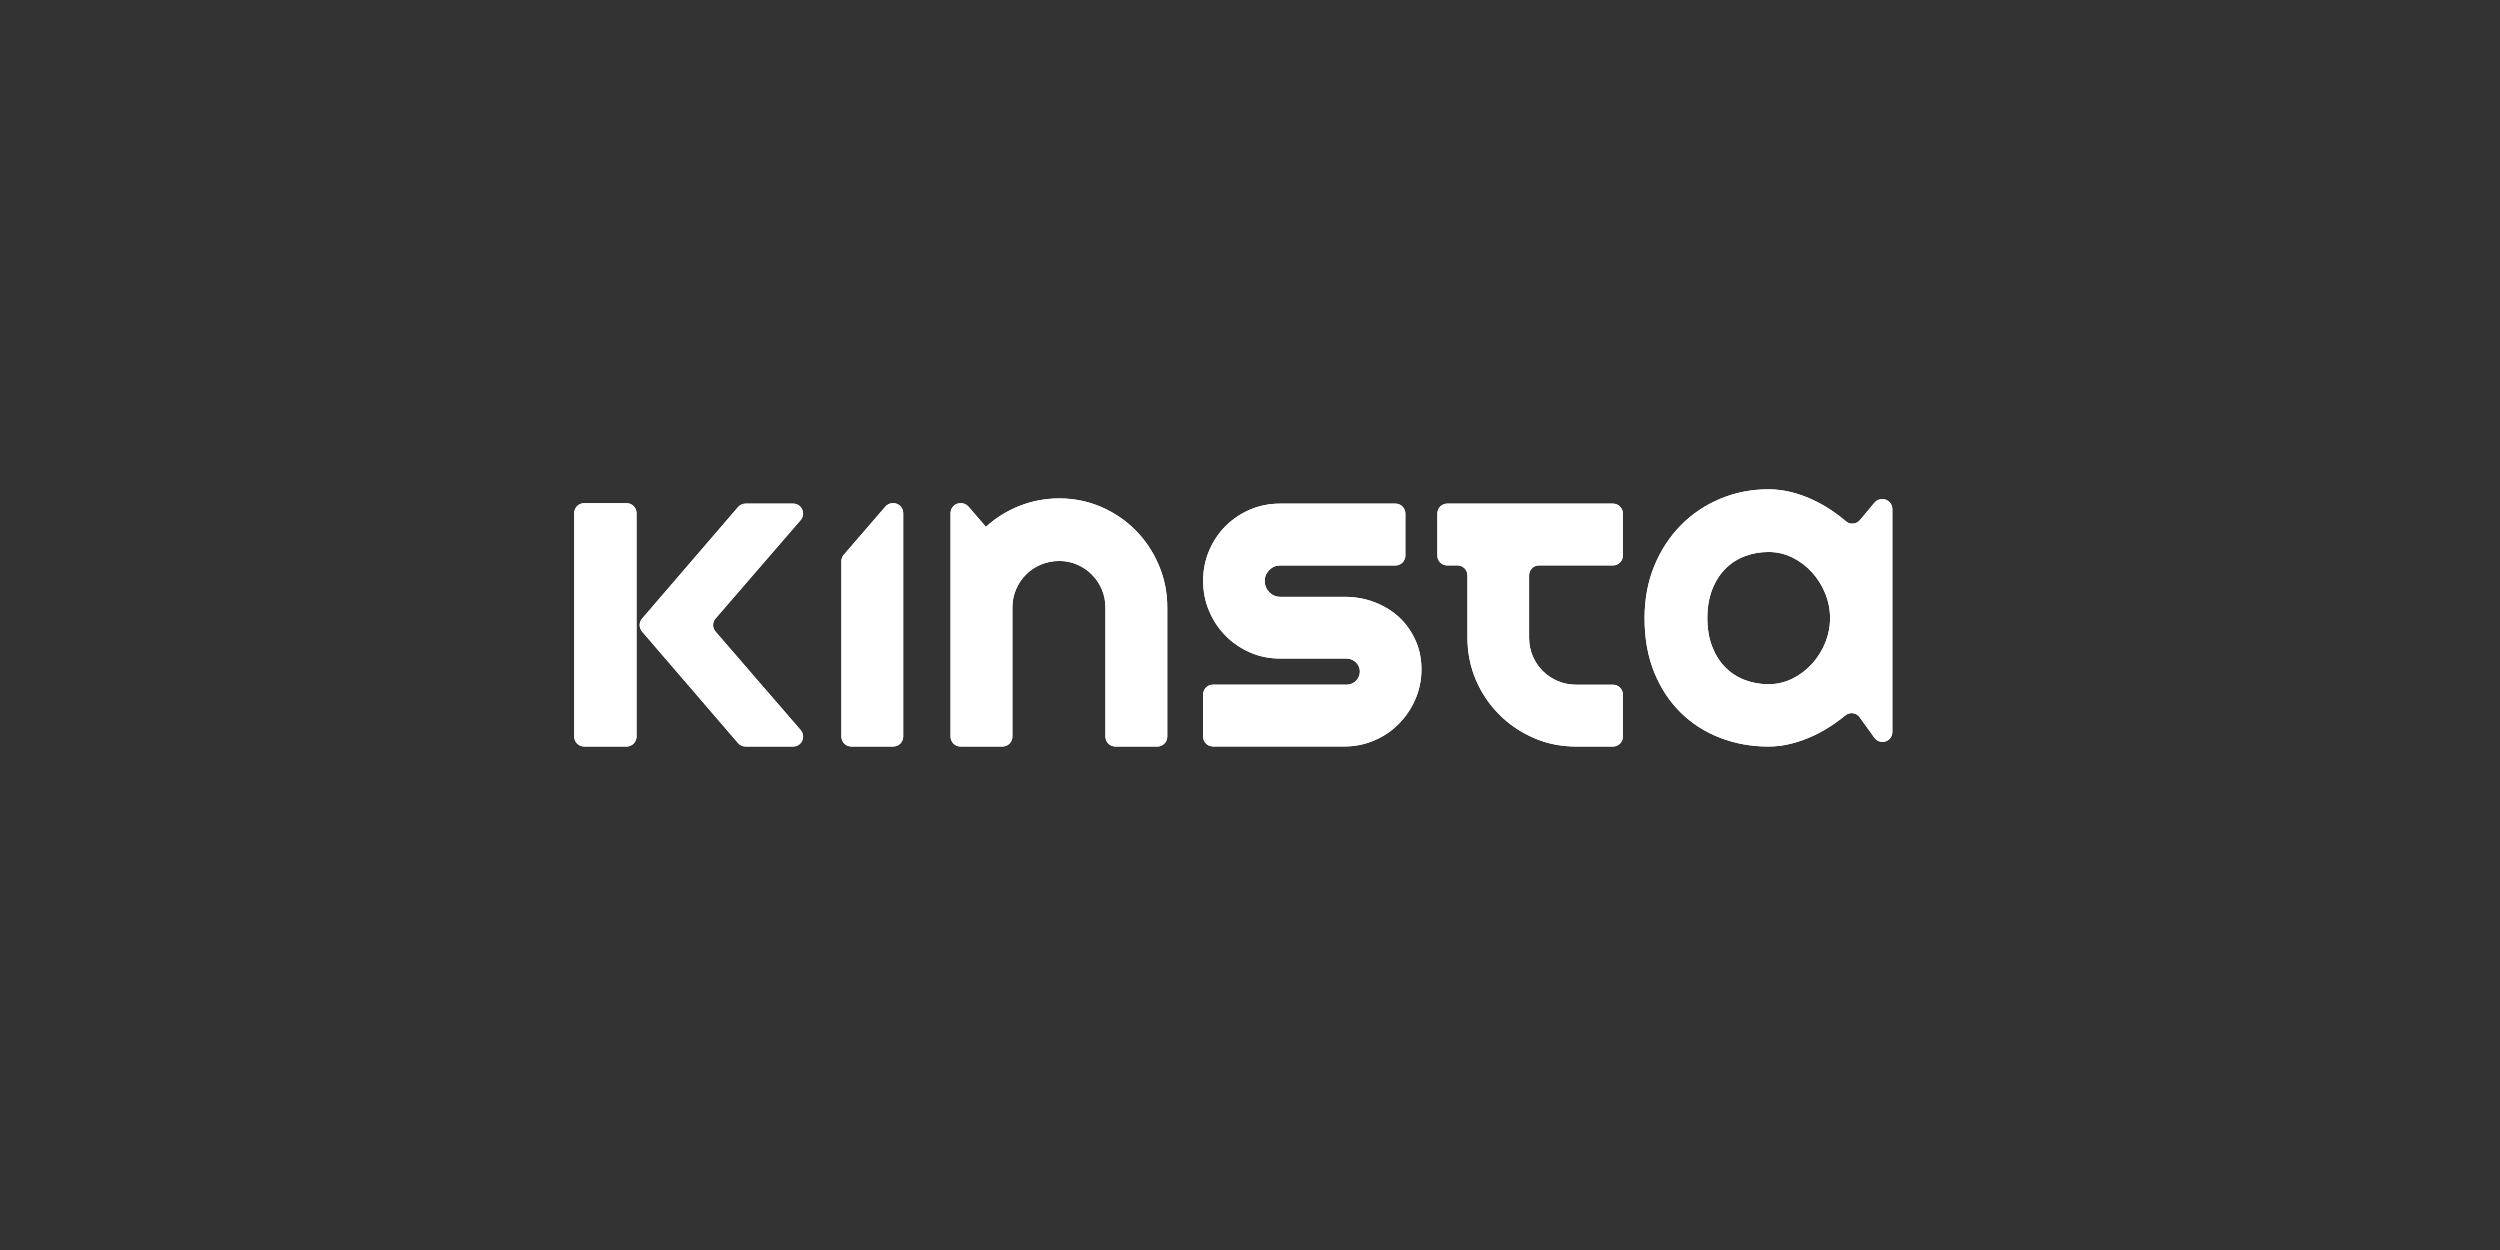 <?xml version="1.0" encoding="UTF-8" standalone="no"?><!DOCTYPE svg PUBLIC "-//W3C//DTD SVG 1.1//EN" "http://www.w3.org/Graphics/SVG/1.1/DTD/svg11.dtd"><svg width="100%" height="100%" viewBox="0 0 220 110" version="1.1" xmlns="http://www.w3.org/2000/svg" xmlns:xlink="http://www.w3.org/1999/xlink" xml:space="preserve" xmlns:serif="http://www.serif.com/" style="fill-rule:evenodd;clip-rule:evenodd;stroke-linejoin:round;stroke-miterlimit:2;"><rect x="0" y="0" width="220" height="110" fill="#333333" stroke="none"/><g id="Logos"><g><clipPath id="_clip1"><path d="M123.098,54.297c-0.611,-0.558 -1.333,-0.997 -2.153,-1.309c-0.822,-0.312 -1.702,-0.466 -2.631,-0.466l-5.661,0c-0.372,0 -0.69,-0.137 -0.958,-0.41c-0.266,-0.276 -0.399,-0.603 -0.399,-0.992c0,-0.373 0.133,-0.69 0.399,-0.959c0.268,-0.266 0.586,-0.4 0.958,-0.4l10.152,0c0.48,0 0.867,-0.39 0.867,-0.87l0,-3.699c0,-0.481 -0.387,-0.873 -0.867,-0.873l-10.154,0c-0.944,0 -1.827,0.177 -2.652,0.529c-0.825,0.354 -1.542,0.839 -2.151,1.45c-0.61,0.613 -1.094,1.334 -1.443,2.156c-0.355,0.827 -0.529,1.716 -0.529,2.661c0,0.947 0.174,1.83 0.529,2.659c0.349,0.826 0.833,1.549 1.443,2.167c0.609,0.62 1.329,1.111 2.151,1.473c0.825,0.36 1.708,0.539 2.652,0.539l5.844,0c0.597,0 1.116,0.447 1.168,1.044c0.06,0.681 -0.476,1.254 -1.143,1.254l-11.781,0c-0.478,0 -0.866,0.389 -0.866,0.872l0,3.694c0,0.481 0.388,0.872 0.866,0.872l11.571,0c0.93,0 1.807,-0.177 2.632,-0.533c0.823,-0.35 1.541,-0.836 2.15,-1.456c0.61,-0.618 1.098,-1.338 1.456,-2.159c0.355,-0.819 0.539,-1.701 0.539,-2.648c0,-0.933 -0.18,-1.792 -0.539,-2.577c-0.361,-0.786 -0.842,-1.457 -1.45,-2.019Zm-44.483,-10.019l-0.046,0c-0.254,0 -0.493,0.113 -0.659,0.306l-0.175,0.203l-3.48,4.032c-0.139,0.158 -0.212,0.362 -0.212,0.57l0,15.43c0,0.482 0.389,0.873 0.87,0.873l3.702,0c0.478,0 0.868,-0.391 0.868,-0.873l0,-19.668c0,-0.481 -0.39,-0.873 -0.868,-0.873Zm-8.155,1.485c0.486,-0.564 0.085,-1.444 -0.658,-1.444l-4.197,0c-0.255,0 -0.495,0.112 -0.659,0.306l-8.441,9.812c-0.284,0.327 -0.284,0.811 0,1.141l8.441,9.811c0.164,0.194 0.404,0.305 0.659,0.305l4.197,0c0.743,0 1.144,-0.879 0.658,-1.445l-7.496,-8.671c-0.284,-0.329 -0.284,-0.817 0,-1.143l7.496,-8.672Zm-15.314,-1.482l-3.742,0c-0.481,0 -0.871,0.389 -0.871,0.871l0,19.667c0,0.482 0.39,0.875 0.871,0.875l3.742,0c0.479,0 0.868,-0.393 0.868,-0.875l0,-19.667c0,-0.482 -0.389,-0.871 -0.868,-0.871Zm105.473,12.285c-0.287,0.702 -0.675,1.32 -1.166,1.858c-0.492,0.54 -1.068,0.974 -1.723,1.3c-0.658,0.322 -1.361,0.488 -2.103,0.488c-0.741,0 -1.443,-0.128 -2.102,-0.381c-0.658,-0.253 -1.231,-0.625 -1.713,-1.122c-0.488,-0.492 -0.866,-1.103 -1.146,-1.827c-0.28,-0.726 -0.419,-1.556 -0.419,-2.49c0,-0.935 0.139,-1.764 0.419,-2.491c0.28,-0.725 0.661,-1.331 1.146,-1.827c0.482,-0.495 1.055,-0.865 1.713,-1.121c0.659,-0.251 1.361,-0.379 2.102,-0.379c0.742,0 1.445,0.163 2.103,0.487c0.658,0.325 1.232,0.758 1.723,1.3c0.492,0.54 0.879,1.157 1.166,1.857c0.285,0.7 0.426,1.423 0.426,2.17c0,0.757 -0.141,1.478 -0.426,2.178Zm5.037,-12.643l-0.035,0c-0.261,0 -0.504,0.115 -0.668,0.313l-1.277,1.532c-0.307,0.37 -0.858,0.421 -1.227,0.111c-0.311,-0.265 -0.638,-0.516 -0.976,-0.759c-0.576,-0.413 -1.184,-0.772 -1.822,-1.081c-0.639,-0.305 -1.296,-0.546 -1.972,-0.72c-0.679,-0.171 -1.363,-0.26 -2.055,-0.26c-1.504,0 -2.915,0.277 -4.237,0.83c-1.318,0.553 -2.478,1.328 -3.468,2.331c-0.987,1.002 -1.768,2.196 -2.343,3.589c-0.57,1.393 -0.854,2.923 -0.854,4.589c0,1.788 0.284,3.379 0.854,4.778c0.575,1.401 1.356,2.58 2.343,3.548c0.99,0.967 2.146,1.702 3.468,2.209c1.324,0.508 2.738,0.761 4.237,0.761c0.692,0 1.371,-0.089 2.044,-0.263c0.672,-0.171 1.324,-0.408 1.963,-0.708c0.638,-0.3 1.245,-0.655 1.824,-1.061c0.326,-0.229 0.641,-0.464 0.946,-0.713c0.386,-0.316 0.956,-0.238 1.249,0.168l1.303,1.812c0.164,0.227 0.426,0.361 0.703,0.361c0.482,0 0.871,-0.391 0.871,-0.871l0,-19.624c0,-0.483 -0.389,-0.872 -0.871,-0.872Zm-23.712,0.396l-14.593,0c-0.479,0 -0.865,0.392 -0.865,0.873l0,3.693c0,0.481 0.386,0.872 0.865,0.872l0.913,0c0.482,0 0.871,0.393 0.871,0.874l0,5.484c0,1.317 0.251,2.556 0.744,3.719c0.5,1.16 1.183,2.176 2.058,3.048c0.868,0.872 1.882,1.559 3.039,2.061c1.156,0.502 2.392,0.751 3.709,0.751l3.259,0c0.478,0 0.87,-0.393 0.87,-0.875l0,-3.692c0,-0.484 -0.392,-0.873 -0.87,-0.873l-3.259,0c-0.572,0 -1.111,-0.112 -1.617,-0.329c-0.505,-0.218 -0.942,-0.518 -1.314,-0.887c-0.371,-0.372 -0.666,-0.812 -0.877,-1.312c-0.212,-0.496 -0.317,-1.032 -0.317,-1.607l0,-5.488c0,-0.481 0.39,-0.874 0.868,-0.874l6.516,0c0.478,0 0.87,-0.391 0.87,-0.872l0,-3.693c0,-0.481 -0.392,-0.873 -0.87,-0.873Zm-42.009,2.351c-0.866,-0.874 -1.877,-1.56 -3.033,-2.061c-1.154,-0.496 -2.384,-0.748 -3.685,-0.748c-1.209,0 -2.369,0.219 -3.48,0.651c-1.109,0.434 -2.102,1.051 -2.98,1.848l-1.531,-1.778c-0.168,-0.191 -0.407,-0.301 -0.658,-0.301l-0.049,0c-0.481,0 -0.869,0.389 -0.869,0.871l0,19.667c0,0.482 0.388,0.875 0.869,0.875l3.703,0c0.48,0 0.87,-0.393 0.87,-0.875l0,-11.362c0,-0.56 0.106,-1.089 0.318,-1.588c0.211,-0.5 0.505,-0.937 0.875,-1.307c0.373,-0.371 0.812,-0.667 1.315,-0.879c0.508,-0.212 1.043,-0.319 1.617,-0.319c0.556,0 1.084,0.107 1.573,0.319c0.494,0.212 0.925,0.508 1.294,0.879c0.371,0.37 0.667,0.812 0.877,1.307c0.211,0.503 0.317,1.028 0.317,1.588l0,11.362c0,0.482 0.392,0.875 0.872,0.875l3.703,0c0.479,0 0.868,-0.393 0.868,-0.875l0,-11.362c0,-1.315 -0.25,-2.562 -0.747,-3.729c-0.497,-1.165 -1.178,-2.186 -2.039,-3.058Z"/></clipPath><g clip-path="url(#_clip1)"><g><clipPath id="_clip2"><rect x="50.533" y="43.059" width="118.733" height="24.047" clip-rule="nonzero"/></clipPath><g clip-path="url(#_clip2)"><g><g><clipPath id="_clip3"><rect x="43.018" y="35.544" width="132.26" height="39.077" clip-rule="nonzero"/></clipPath><g clip-path="url(#_clip3)"><rect x="43.018" y="35.544" width="131.024" height="37.665" style="fill:#fff;"/><rect x="43.018" y="35.544" width="133.763" height="39.077" style="fill:#fff;"/></g></g></g></g></g></g></g></g></svg>